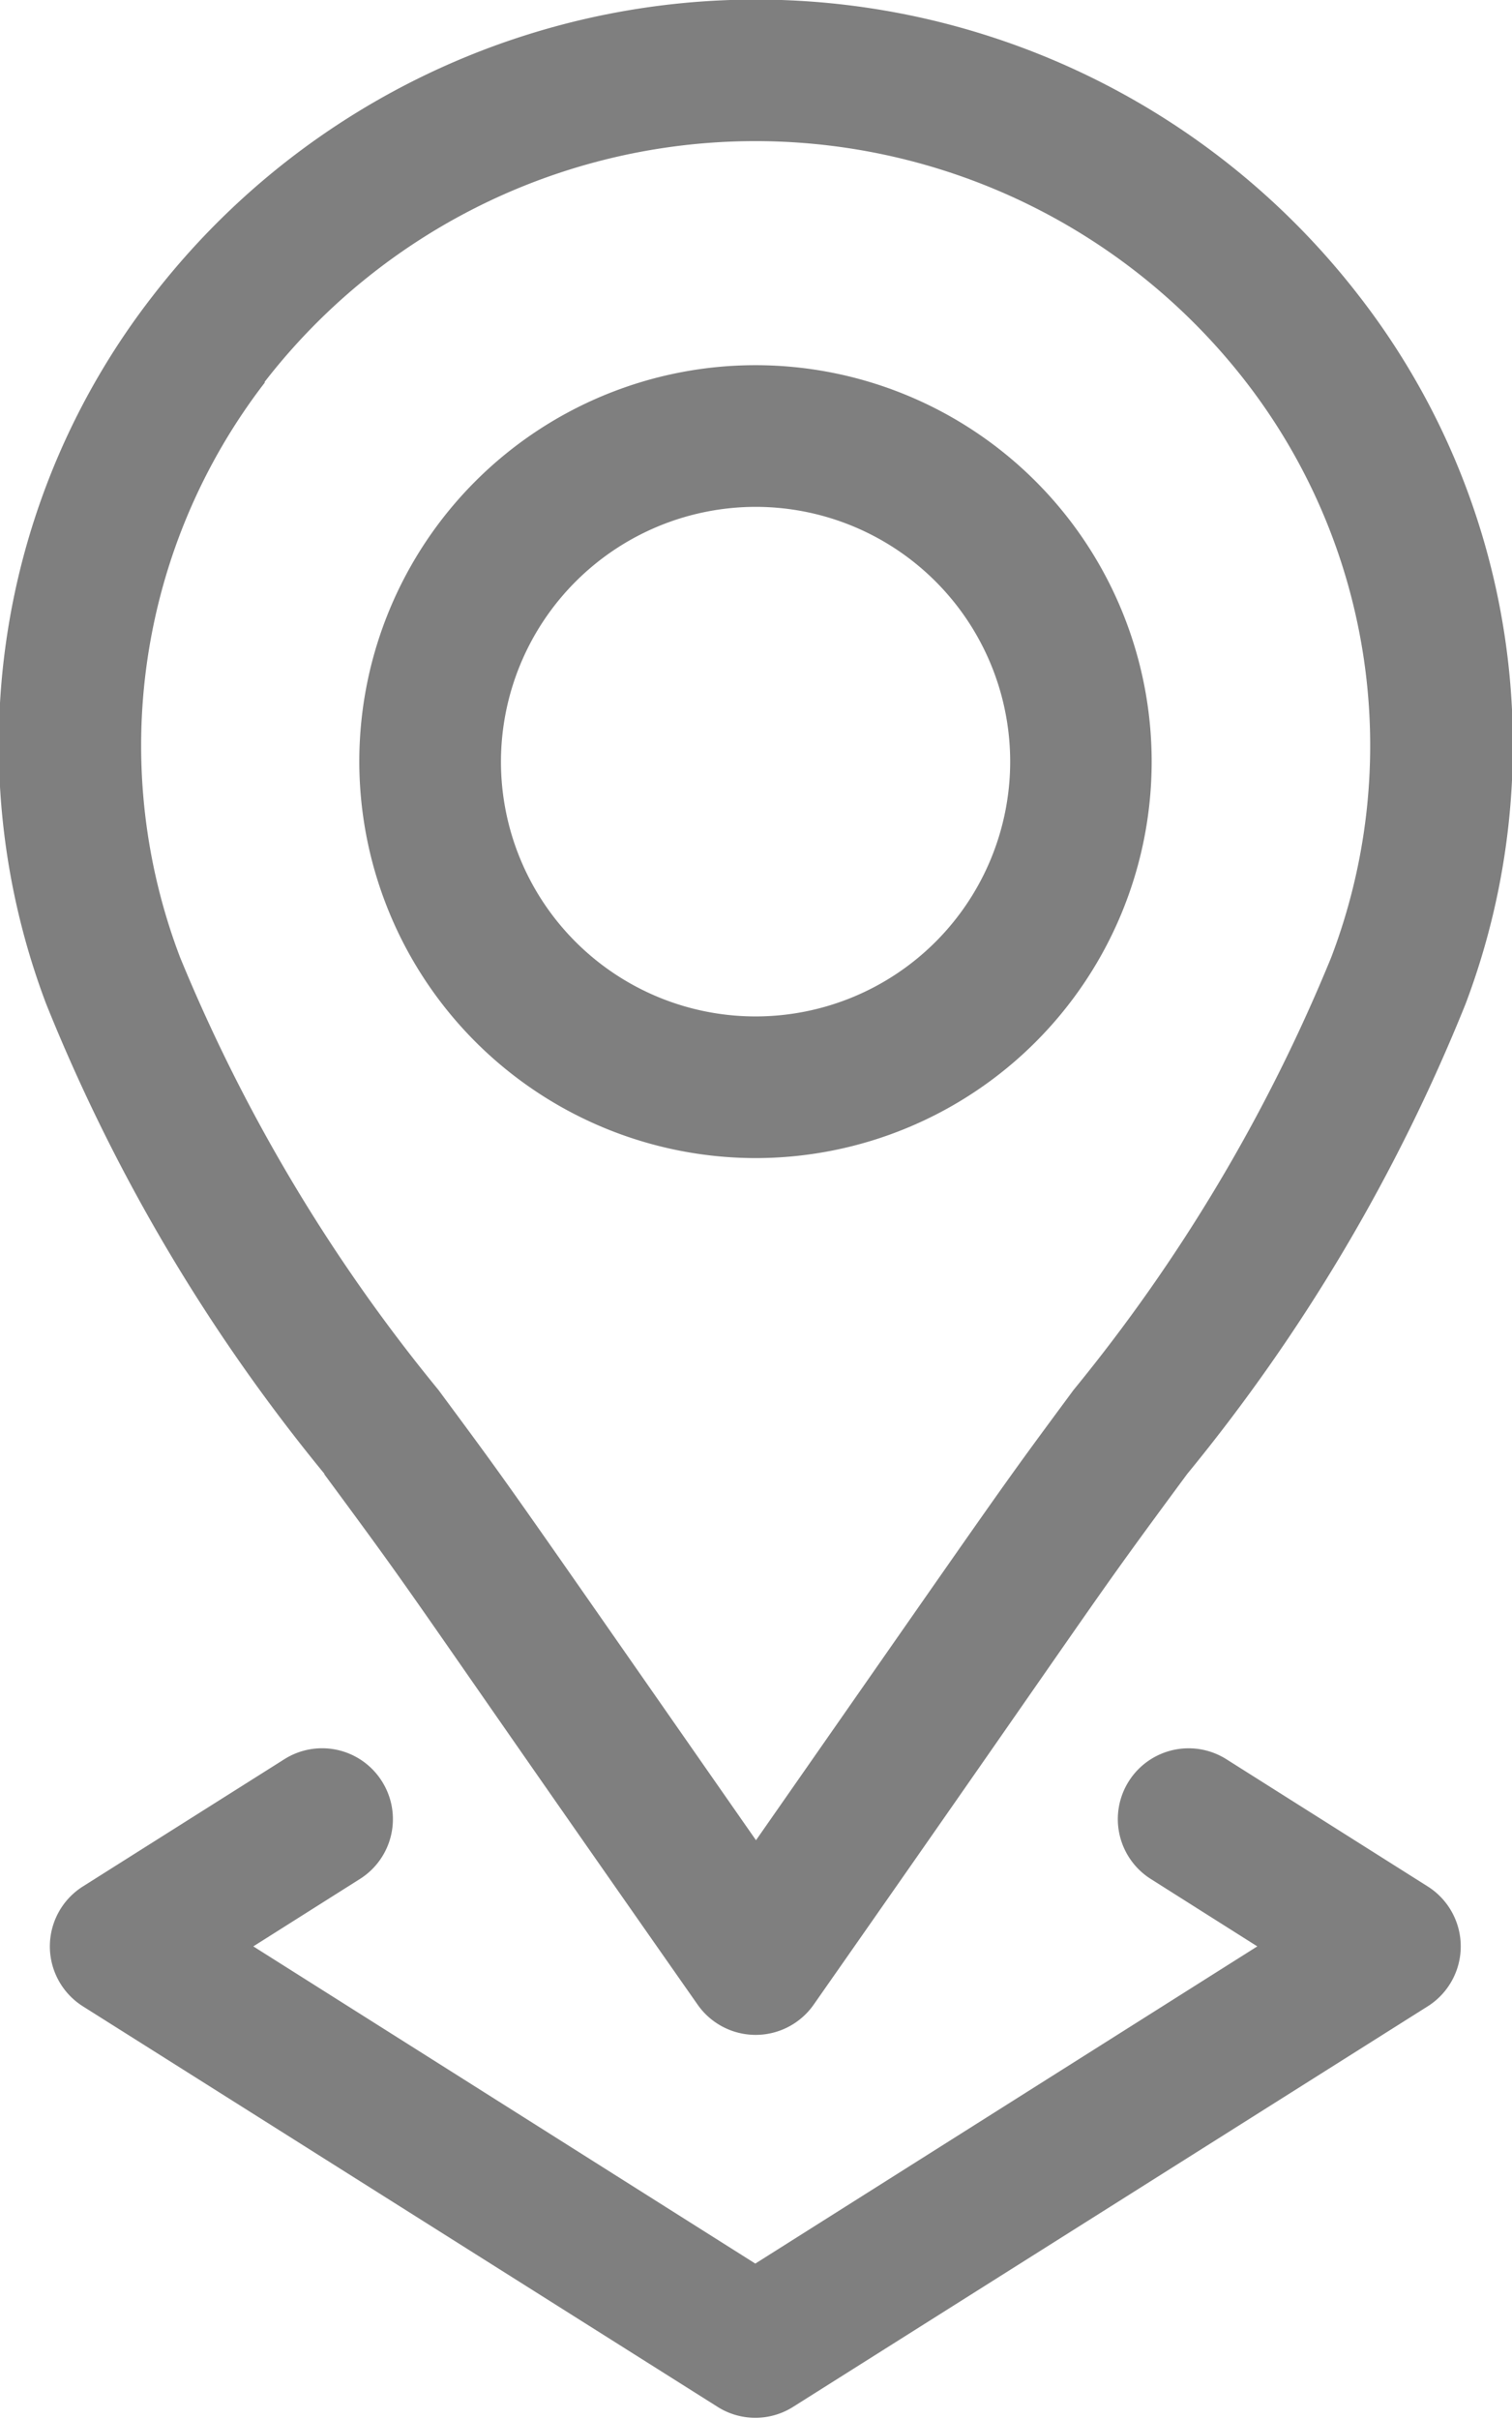 <svg xmlns="http://www.w3.org/2000/svg" width="17.376" height="27.781" viewBox="0 0 17.376 27.781">
  <defs>
    <style>
      .cls-1 {
        fill: #7f7f7f;
        fill-rule: evenodd;
      }
    </style>
  </defs>
  <path id="形状_1423" data-name="形状 1423" class="cls-1" d="M778.746,943.738a4.553,4.553,0,1,0-4.555-4.553A4.559,4.559,0,0,0,778.746,943.738Zm0-7.479a2.926,2.926,0,1,1-2.927,2.926A2.93,2.93,0,0,1,778.746,936.259Zm-4.959,11.107c1.234,1.67.738,1.021,4.292,6.094a0.814,0.814,0,0,0,1.334,0c3.57-5.1,3.079-4.451,4.292-6.094a20.688,20.688,0,0,0,3.2-5.4,8.407,8.407,0,0,0-1.227-8.132h0a8.76,8.76,0,0,0-13.859,0,8.4,8.4,0,0,0-1.227,8.132,20.657,20.657,0,0,0,3.2,5.4h0ZM773.1,934.828a7.132,7.132,0,0,1,11.284,0h0a6.826,6.826,0,0,1,.976,6.606A19.49,19.49,0,0,1,782.4,946.4c-0.9,1.218-.631.846-3.65,5.172-3.015-4.322-2.749-3.954-3.65-5.172a19.548,19.548,0,0,1-2.968-4.966,6.828,6.828,0,0,1,.976-6.606h0Zm1.351,16.067a0.812,0.812,0,0,0-1.122-.253l-2.315,1.461a0.814,0.814,0,0,0,0,1.376l7.294,4.6a0.812,0.812,0,0,0,.869,0l7.293-4.6a0.814,0.814,0,0,0,0-1.376l-2.314-1.461a0.813,0.813,0,1,0-.869,1.375l1.224,0.774-5.769,3.643-5.769-3.643,1.225-.774a0.812,0.812,0,0,0,.253-1.122h0Z" transform="translate(-770.062 -930.438)"/>
</svg>
